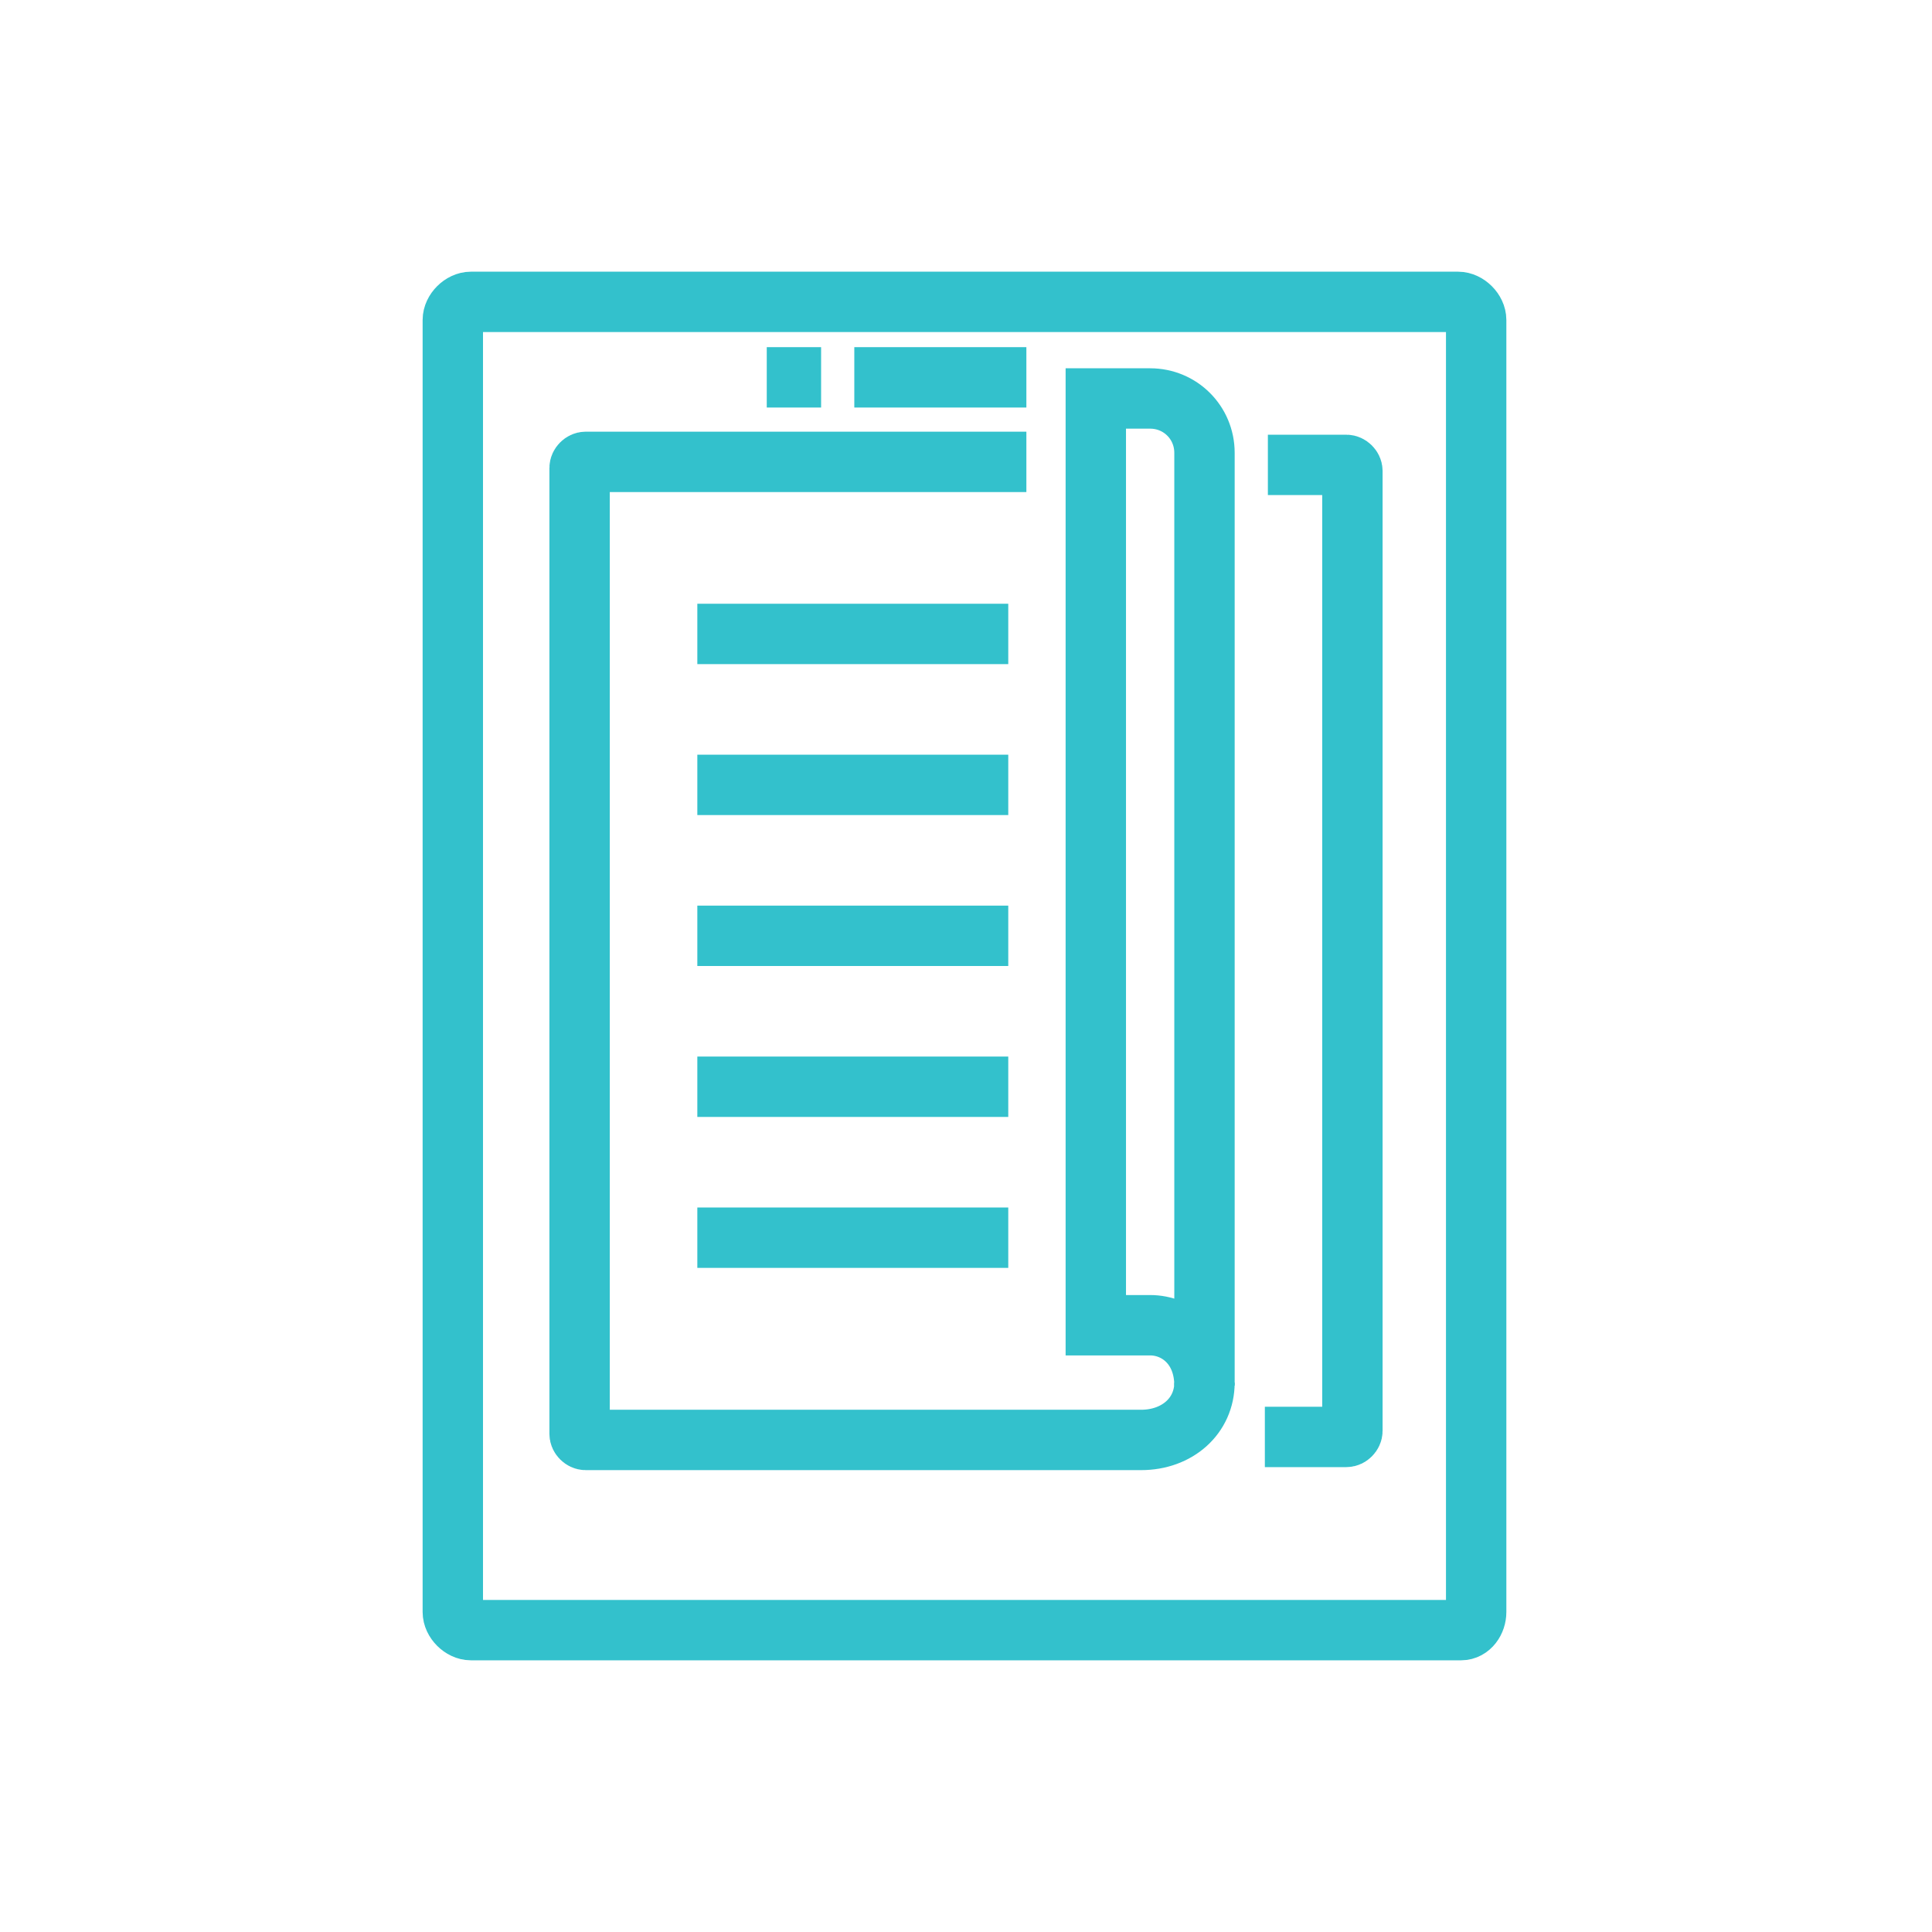 <?xml version="1.0" encoding="UTF-8"?> <svg xmlns="http://www.w3.org/2000/svg" width="64" height="64" viewBox="0 0 64 64" fill="none"><path d="M48.4 54H15.6C15.3 54 15 53.7 15 53.4V10.6C15 10.3 15.3 10 15.6 10H48.3C48.6 10 48.9 10.3 48.9 10.6V53.4C48.9 53.7 48.7 54 48.4 54Z" stroke="#33C1CC" stroke-width="2" stroke-miterlimit="10"></path><path d="M42 15.4H44.6C44.7 15.4 44.8 15.5 44.8 15.6V47.4C44.8 47.5 44.7 47.6 44.6 47.6H41.9" stroke="#33C1CC" stroke-width="2" stroke-miterlimit="10"></path><path d="M39.9 45.8C39.9 46.9 39 47.7 37.8 47.7H19.4C19.3 47.7 19.2 47.6 19.2 47.5V15.5C19.2 15.4 19.3 15.3 19.4 15.3H34" stroke="#33C1CC" stroke-width="2" stroke-miterlimit="10"></path><path d="M39.9 45.9C39.9 44.6 39 43.9 38.1 43.9H36.3V13.2H38.1C39.1 13.2 39.9 14 39.9 15V45.9Z" stroke="#33C1CC" stroke-width="2" stroke-miterlimit="10"></path><path d="M28.3 12.5H34" stroke="#33C1CC" stroke-width="2" stroke-miterlimit="10"></path><path d="M27.2 12.5H25.4" stroke="#33C1CC" stroke-width="2" stroke-miterlimit="10"></path><path d="M23.1 21H33.4" stroke="#33C1CC" stroke-width="2" stroke-miterlimit="10"></path><path d="M23.1 26H33.4" stroke="#33C1CC" stroke-width="2" stroke-miterlimit="10"></path><path d="M23.1 31H33.4" stroke="#33C1CC" stroke-width="2" stroke-miterlimit="10"></path><path d="M23.1 36H33.4" stroke="#33C1CC" stroke-width="2" stroke-miterlimit="10"></path><path d="M23.1 41H33.4" stroke="#33C1CC" stroke-width="2" stroke-miterlimit="10"></path></svg> 